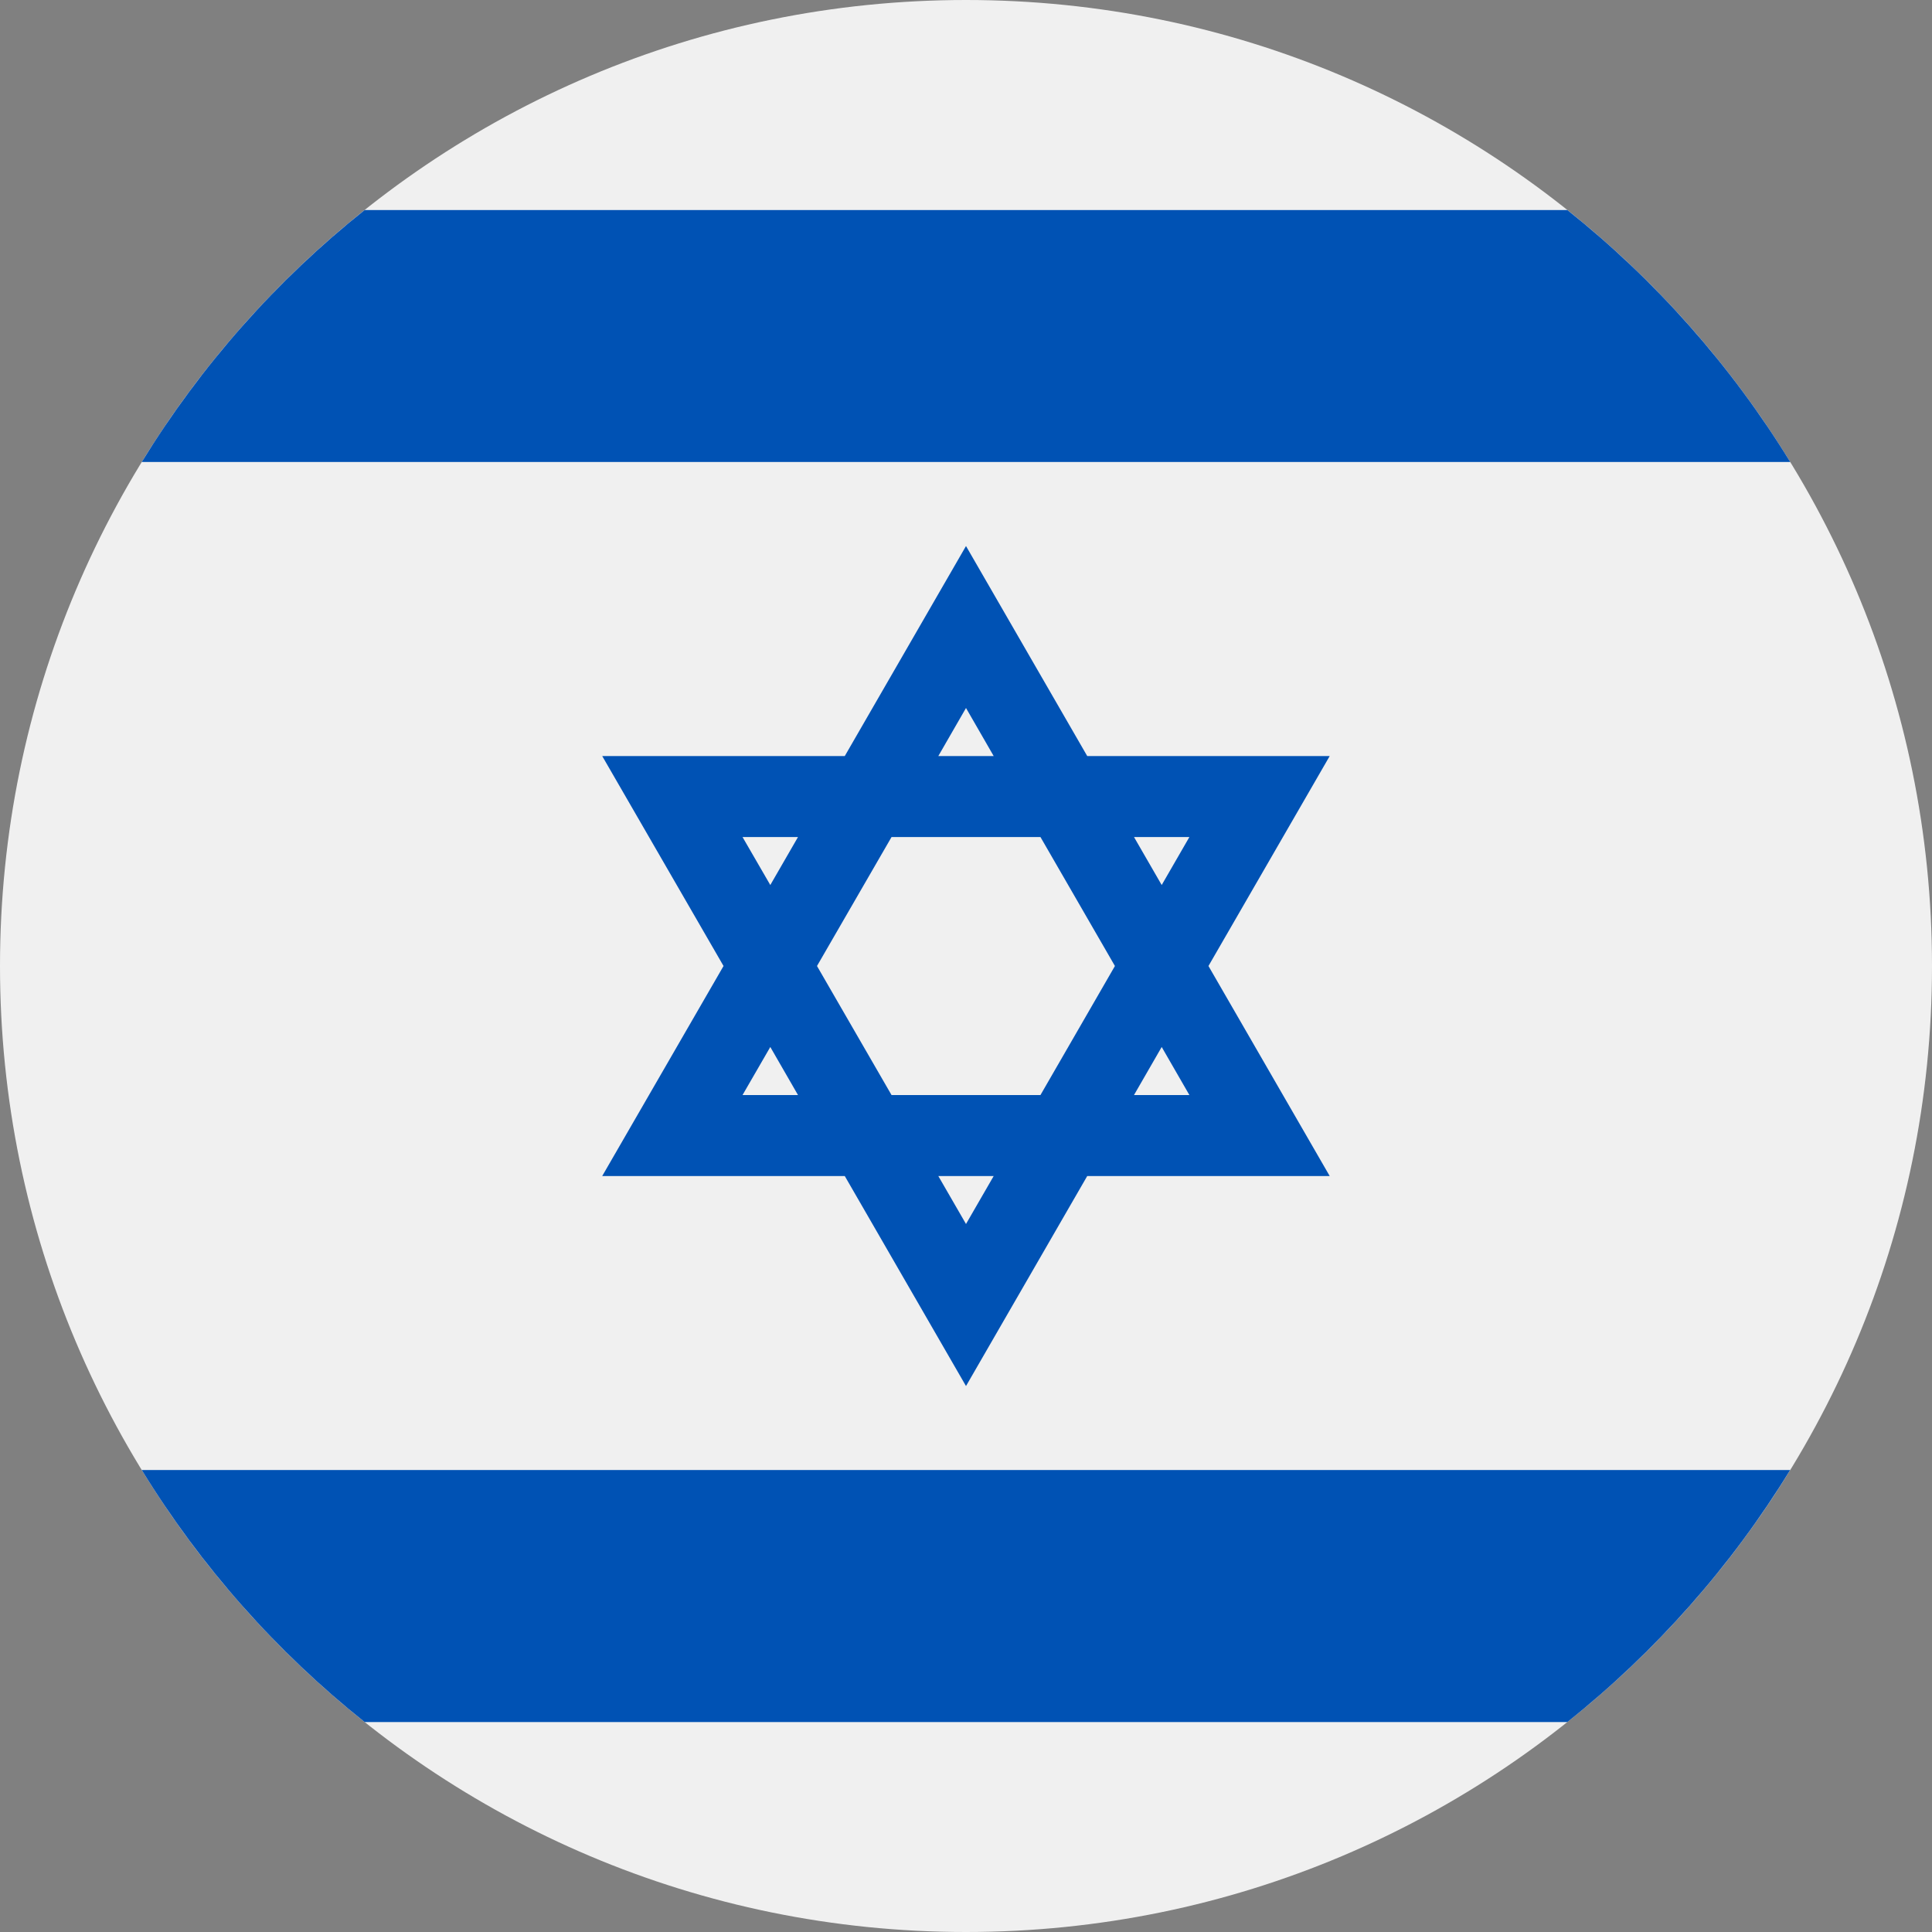 <svg width="24" height="24" viewBox="0 0 24 24" fill="none" xmlns="http://www.w3.org/2000/svg">
<rect x="0" y="0" width="24" height="24" fill="#808080" stroke="none"/>
<g clip-path="url(#clip0_2923_14693)">
<path d="M12 24C18.627 24 24 18.628 24 12C24 5.373 18.627 0 12 0C5.373 0 0 5.373 0 12C0 18.628 5.373 24 12 24Z" fill="#F0F0F0"/>
<path d="M16.518 9.392H13.506L12 6.783L10.494 9.392H7.481L8.988 12L7.481 14.609H10.494L12 17.218L13.506 14.609H16.518L15.012 12L16.518 9.392ZM13.85 12L12.925 13.603H11.075L10.149 12L11.075 10.398H12.925L13.85 12ZM12 8.795L12.344 9.392H11.656L12 8.795ZM9.224 10.398H9.913L9.569 10.994L9.224 10.398ZM9.224 13.603L9.569 13.006L9.913 13.603H9.224ZM12 15.205L11.656 14.609H12.344L12 15.205ZM14.775 13.603H14.087L14.431 13.006L14.775 13.603ZM14.087 10.398H14.775L14.431 10.994L14.087 10.398Z" fill="#0052B4"/>
<path d="M19.47 2.609H4.53C3.435 3.481 2.496 4.541 1.761 5.739H22.239C21.504 4.541 20.565 3.481 19.47 2.609Z" fill="#0052B4"/>
<path d="M4.53 21.392H19.47C20.565 20.519 21.504 19.46 22.238 18.261H1.761C2.496 19.46 3.435 20.519 4.53 21.392Z" fill="#0052B4"/>
</g>
<defs>
<clipPath id="clip0_2923_14693">
<rect width="24" height="24" fill="white" transform="translate(0 0)"/>
</clipPath>
</defs>
</svg>

